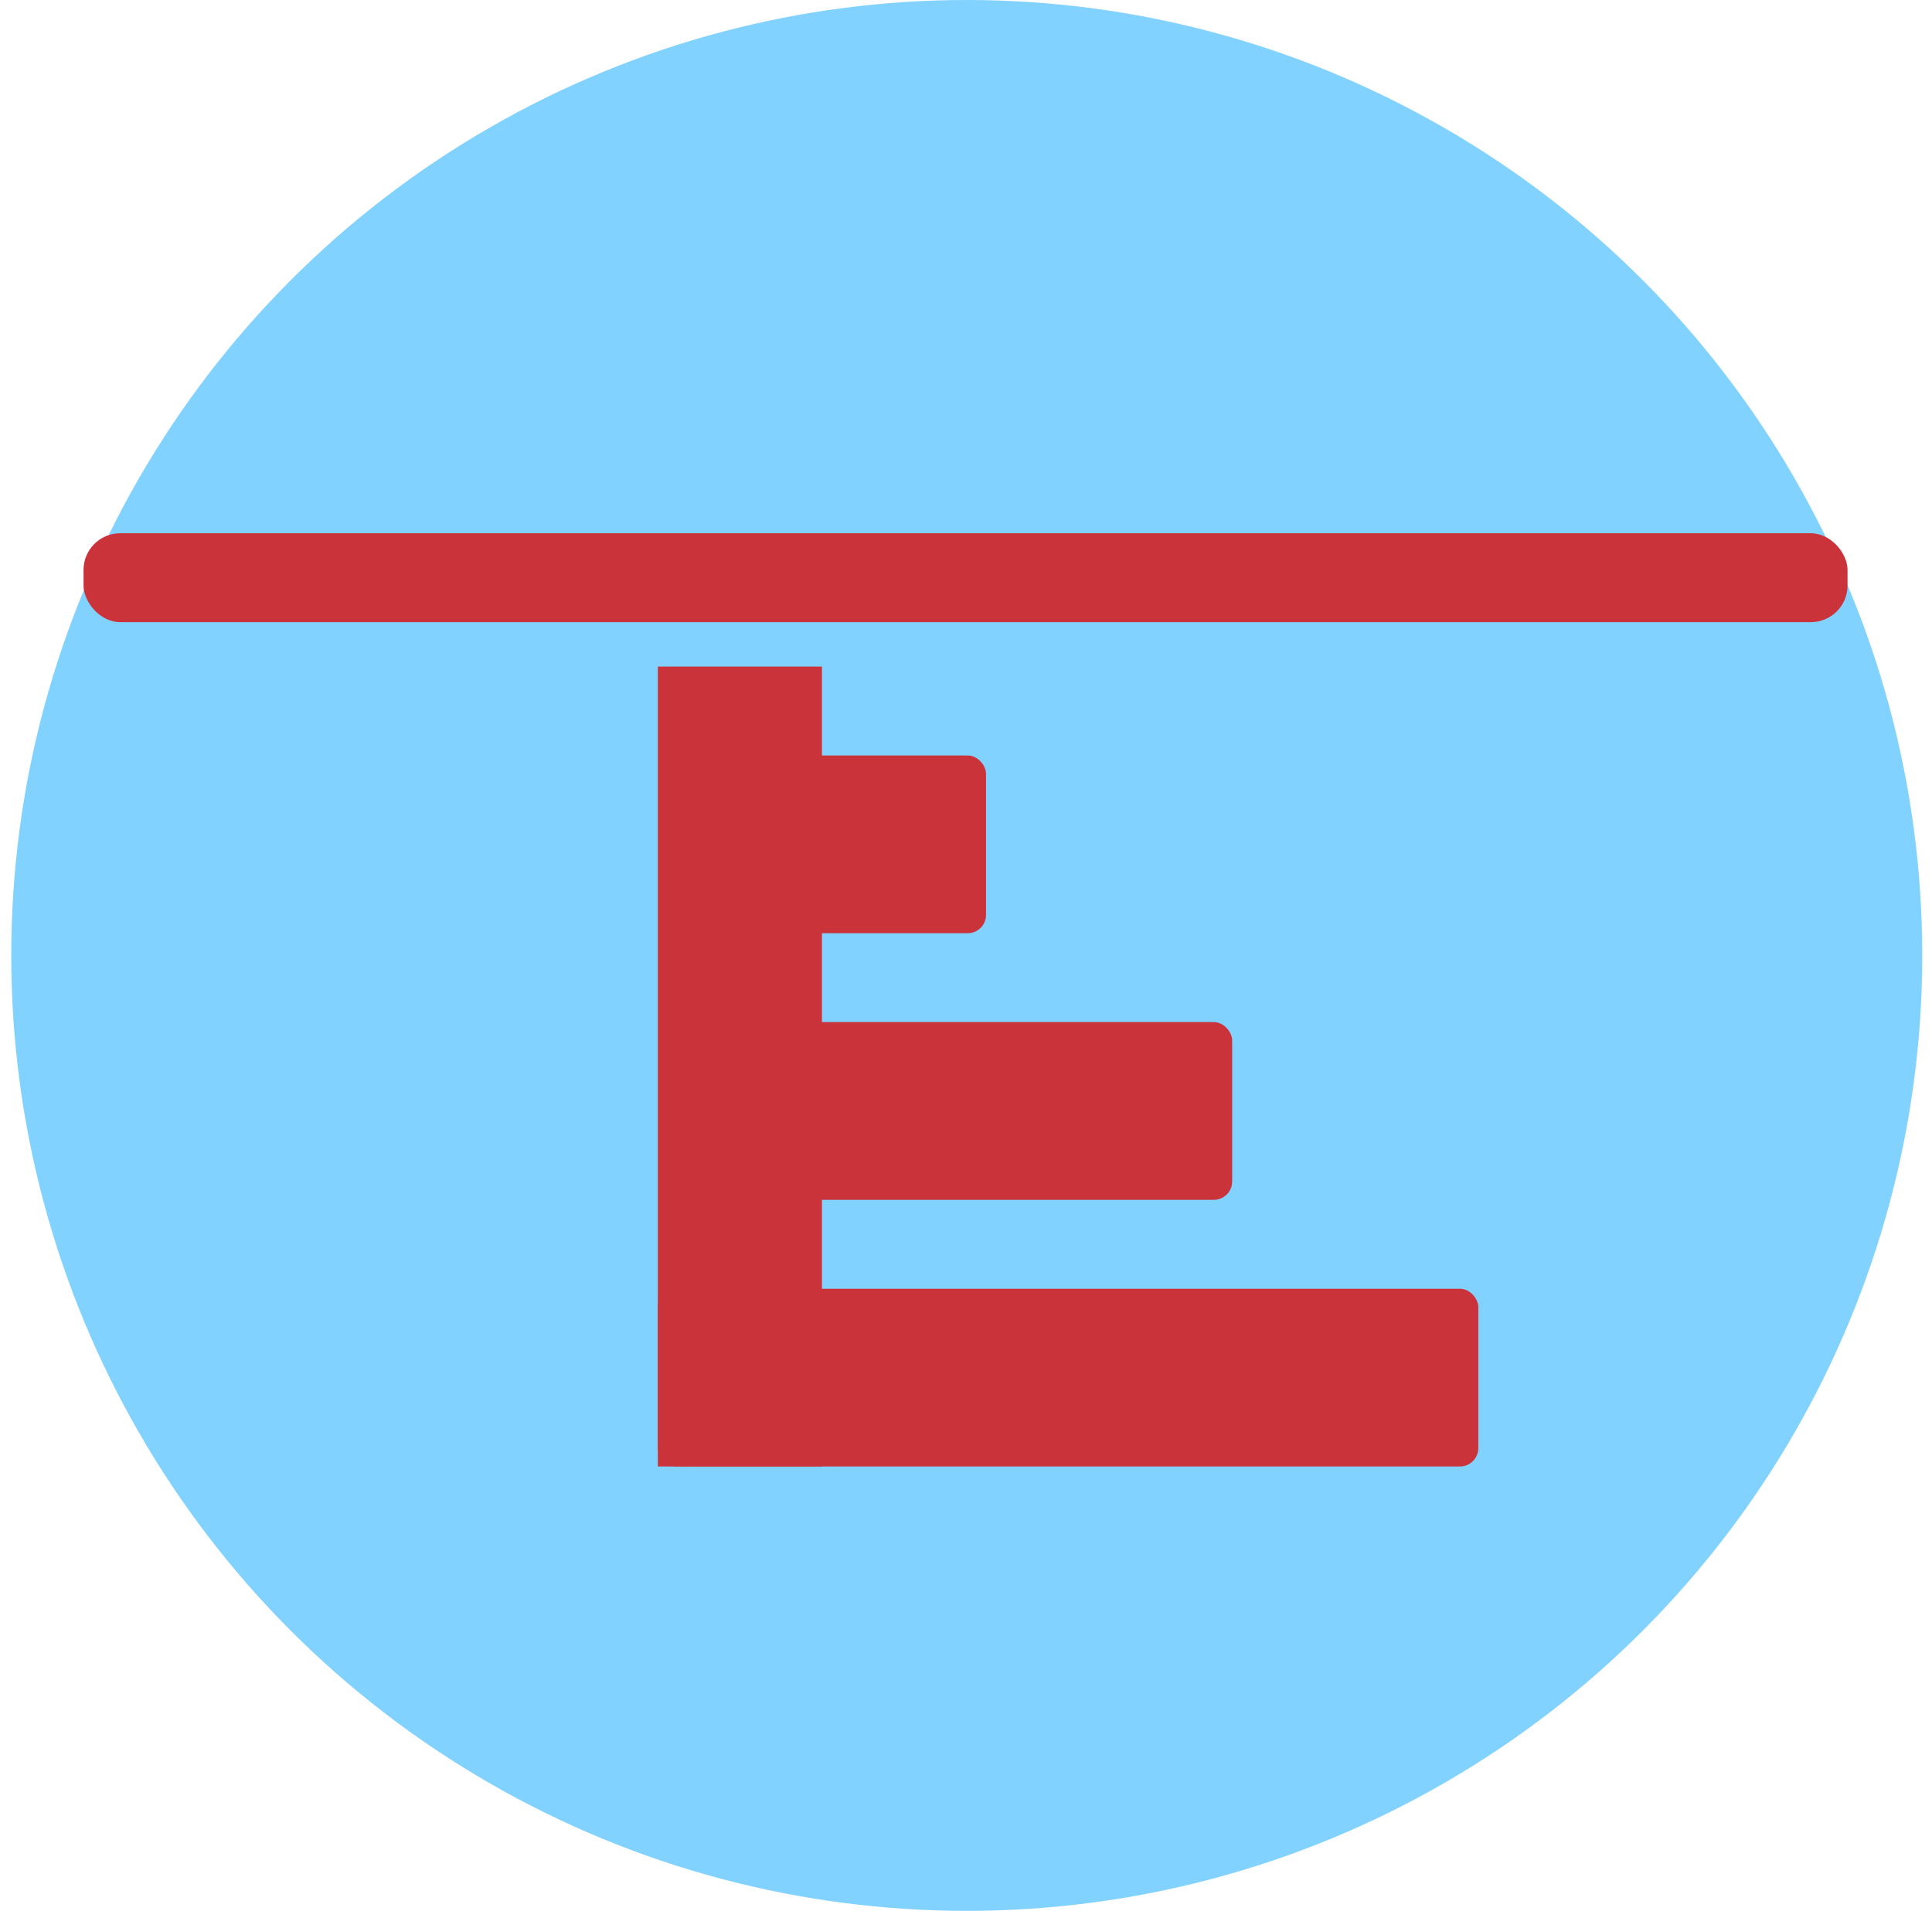 <?xml version="1.0" encoding="UTF-8"?> <svg xmlns="http://www.w3.org/2000/svg" width="92" height="91" viewBox="0 0 92 91" fill="none"><circle cx="46.036" cy="45.5" r="45.5" fill="#82D2FF"></circle><rect x="3.978" y="25.395" width="84" height="4.233" rx="1.746" fill="#CB333B"></rect><rect x="31.326" y="31.744" width="7.814" height="38.093" fill="#CB333B"></rect><rect x="37.187" y="35.977" width="9.767" height="8.465" rx="0.873" fill="#CB333B"></rect><rect x="37.187" y="48.674" width="21.488" height="8.465" rx="0.873" fill="#CB333B"></rect><rect x="31.326" y="61.372" width="39.07" height="8.465" rx="0.873" fill="#CB333B"></rect></svg> 